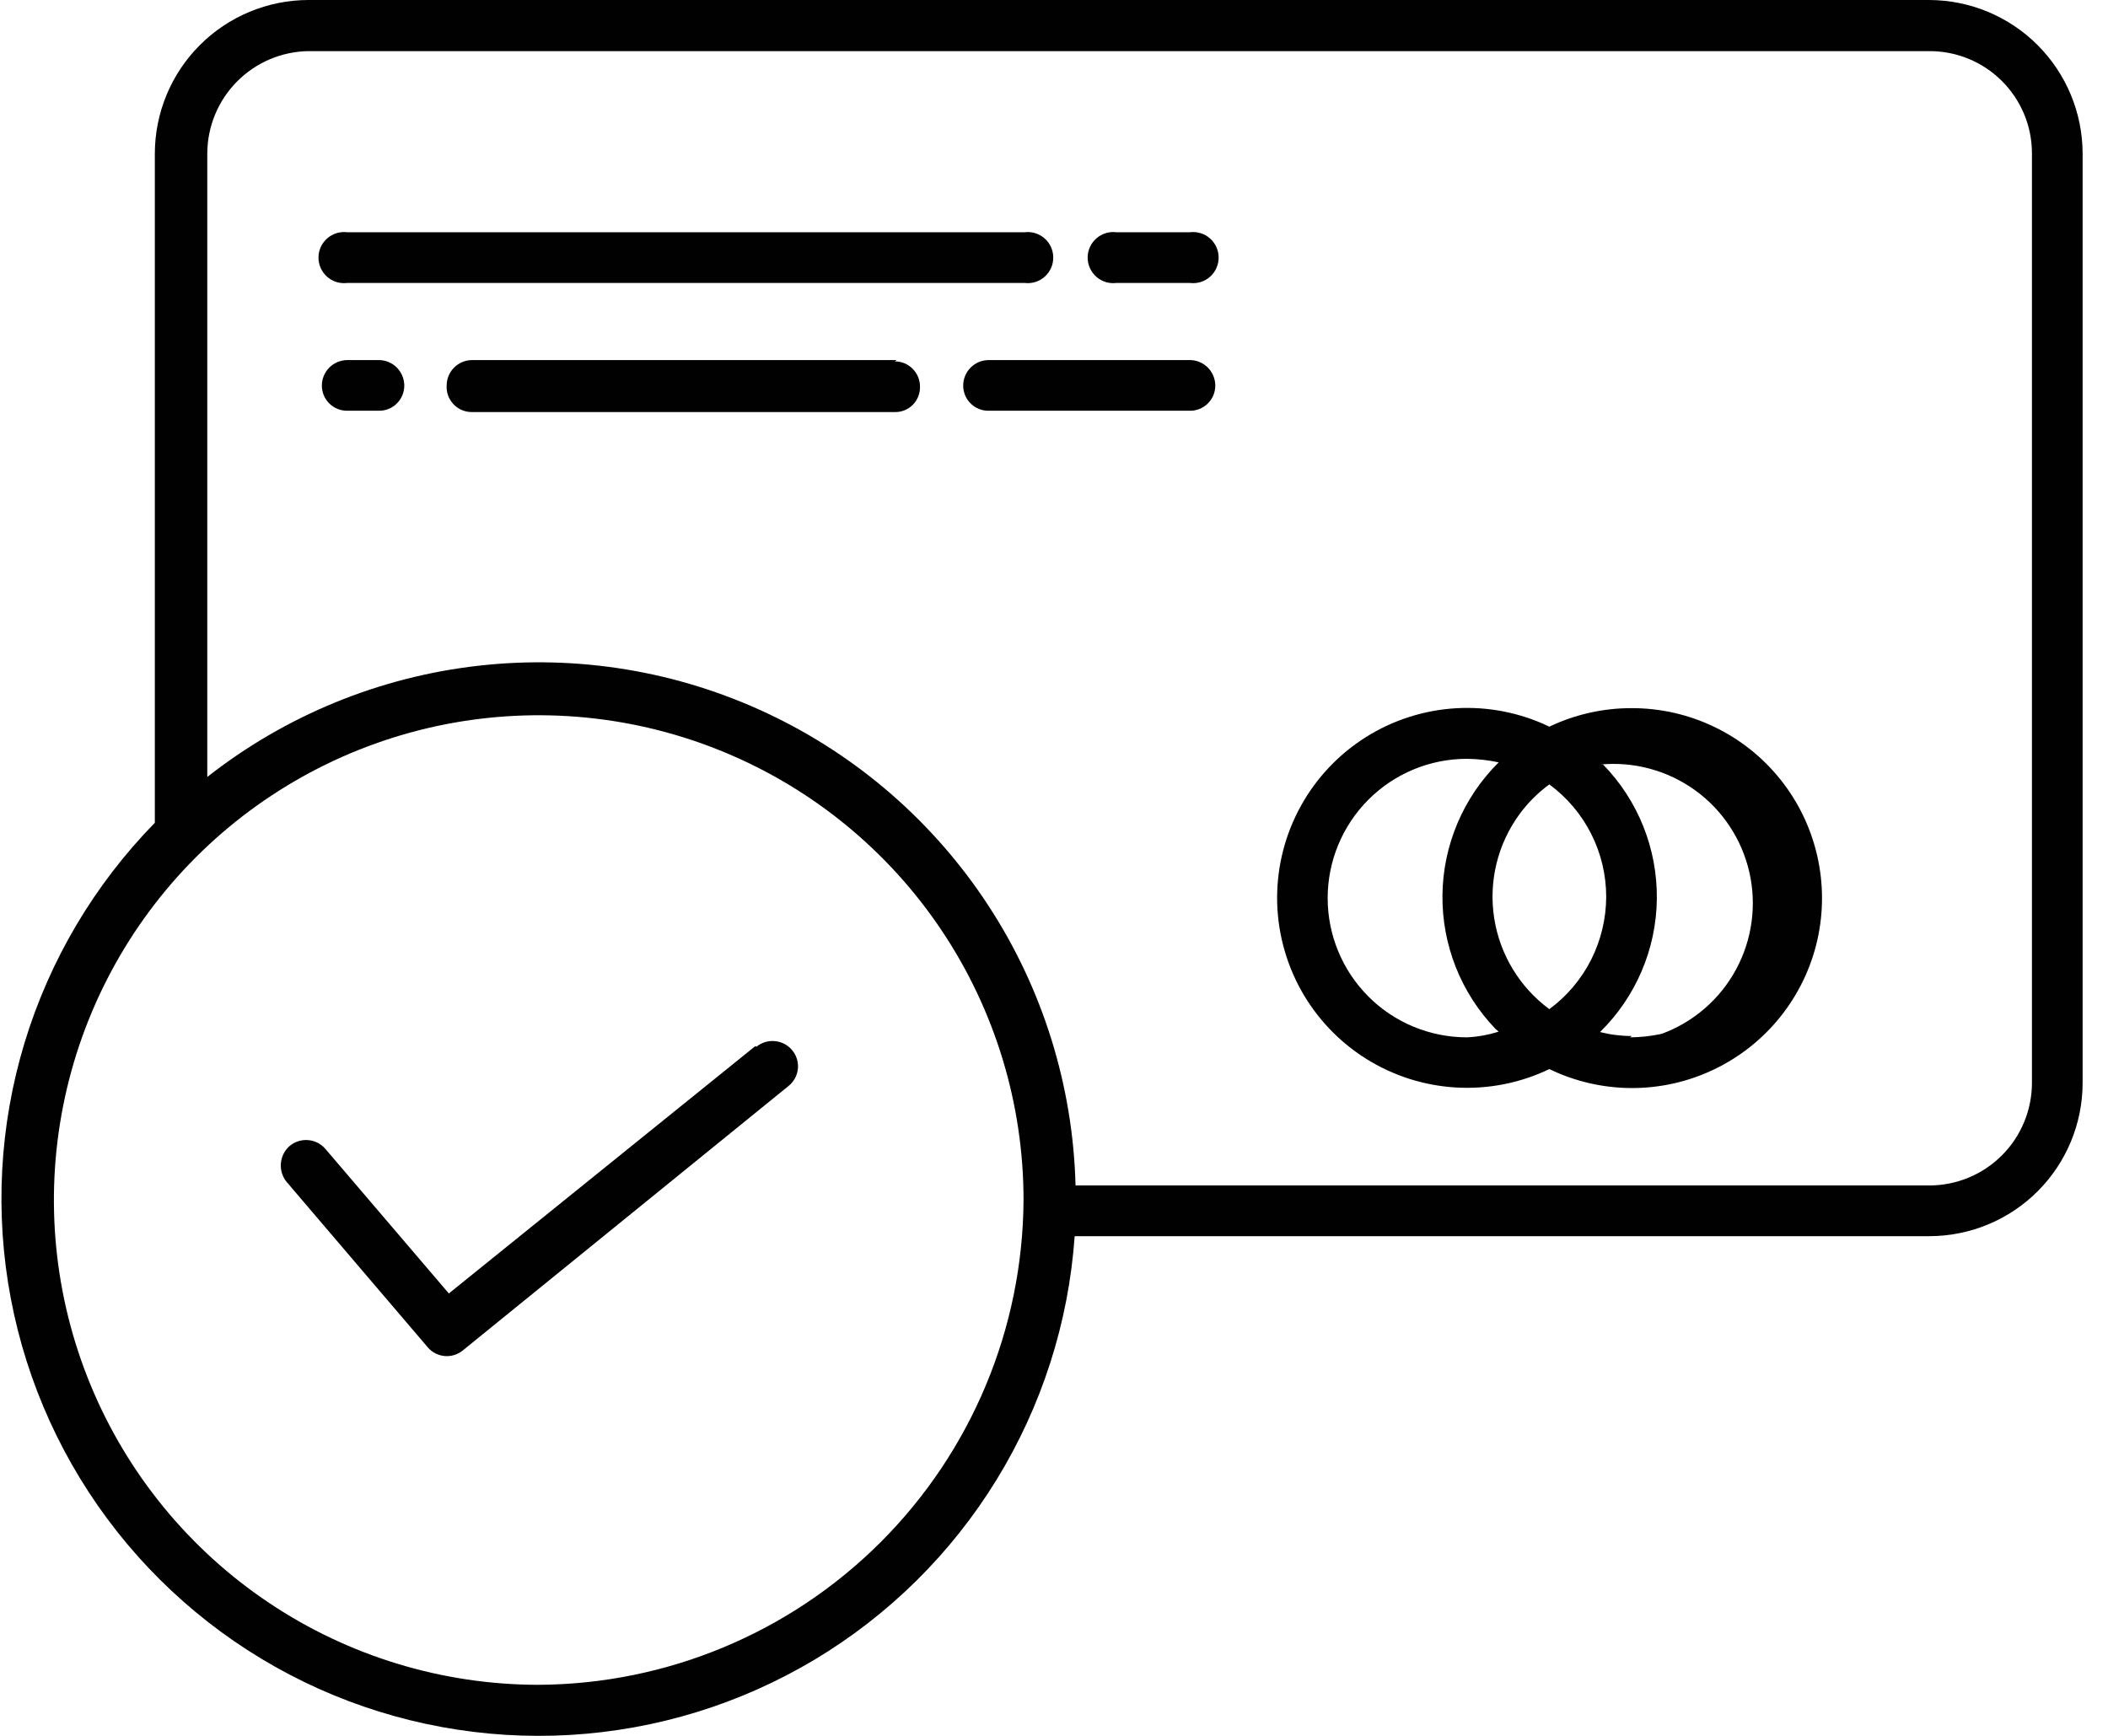 <svg width="51" height="42" viewBox="0 0 51 42" fill="none" xmlns="http://www.w3.org/2000/svg">
<path d="M46.675 0H7.457C6.474 0.003 5.531 0.395 4.836 1.09C4.141 1.785 3.749 2.727 3.746 3.711V19.908C2.282 21.404 1.2 23.231 0.593 25.234C-0.014 27.238 -0.128 29.358 0.261 31.415C0.65 33.472 1.53 35.405 2.826 37.049C4.122 38.693 5.795 39.999 7.705 40.858C9.614 41.716 11.703 42.1 13.792 41.978C15.882 41.856 17.912 41.23 19.708 40.156C21.504 39.081 23.014 37.588 24.11 35.804C25.205 34.02 25.854 31.998 26 29.91H46.675C47.66 29.91 48.603 29.519 49.299 28.823C49.995 28.127 50.386 27.183 50.386 26.199V3.711C50.383 2.727 49.991 1.785 49.296 1.09C48.601 0.395 47.659 0.003 46.675 0ZM13.034 40.765C10.714 40.765 8.446 40.077 6.517 38.788C4.588 37.499 3.085 35.667 2.197 33.524C1.309 31.381 1.077 29.022 1.53 26.747C1.982 24.472 3.099 22.382 4.74 20.741C6.38 19.101 8.47 17.984 10.745 17.531C13.021 17.079 15.379 17.311 17.522 18.199C19.666 19.087 21.497 20.59 22.786 22.519C24.075 24.448 24.763 26.715 24.763 29.035C24.746 32.141 23.505 35.115 21.309 37.311C19.113 39.507 16.139 40.748 13.034 40.765ZM49.16 26.199C49.16 26.858 48.898 27.49 48.432 27.956C47.966 28.422 47.334 28.683 46.675 28.683H26.021C25.96 26.276 25.231 23.932 23.915 21.915C22.598 19.898 20.747 18.286 18.567 17.261C16.388 16.235 13.966 15.836 11.573 16.108C9.18 16.379 6.909 17.311 5.015 18.799V3.711C5.018 3.061 5.275 2.438 5.731 1.976C6.188 1.513 6.807 1.248 7.457 1.237H46.675C47.001 1.236 47.324 1.298 47.625 1.422C47.927 1.546 48.201 1.728 48.431 1.958C48.662 2.188 48.846 2.461 48.971 2.762C49.096 3.062 49.16 3.385 49.16 3.711V26.199Z" fill="#010101"/>
<path d="M39.478 17.134C38.788 17.132 38.107 17.285 37.484 17.582C36.784 17.245 36.009 17.092 35.233 17.136C34.457 17.18 33.705 17.421 33.047 17.834C32.389 18.248 31.847 18.822 31.471 19.503C31.096 20.183 30.898 20.947 30.898 21.725C30.898 22.502 31.096 23.266 31.471 23.947C31.847 24.627 32.389 25.201 33.047 25.615C33.705 26.029 34.457 26.269 35.233 26.313C36.009 26.357 36.784 26.204 37.484 25.867C38.106 26.168 38.788 26.325 39.479 26.326C40.17 26.327 40.853 26.172 41.476 25.872C42.098 25.573 42.646 25.137 43.077 24.597C43.508 24.057 43.812 23.427 43.966 22.753C44.12 22.079 44.119 21.38 43.965 20.706C43.811 20.032 43.508 19.402 43.076 18.862C42.645 18.322 42.097 17.886 41.474 17.587C40.852 17.288 40.169 17.133 39.478 17.134ZM35.49 25.099C34.596 25.099 33.739 24.744 33.108 24.113C32.476 23.481 32.121 22.624 32.121 21.73C32.121 20.836 32.476 19.979 33.108 19.347C33.739 18.715 34.596 18.36 35.49 18.36C35.748 18.363 36.006 18.391 36.258 18.446C35.401 19.296 34.912 20.449 34.898 21.656C34.884 22.863 35.346 24.027 36.183 24.897L36.258 24.961C36.009 25.04 35.751 25.087 35.49 25.099ZM38.86 21.698C38.858 22.227 38.733 22.749 38.495 23.221C38.256 23.693 37.91 24.103 37.484 24.417C36.765 23.887 36.285 23.093 36.149 22.21C36.013 21.327 36.232 20.426 36.759 19.704C36.962 19.426 37.207 19.182 37.484 18.979C37.91 19.293 38.257 19.702 38.496 20.175C38.735 20.647 38.859 21.169 38.86 21.698ZM39.478 25.067C39.219 25.067 38.962 25.035 38.71 24.971C39.577 24.122 40.071 22.964 40.085 21.751C40.099 20.538 39.632 19.368 38.785 18.499C38.76 18.501 38.735 18.501 38.71 18.499C39.526 18.419 40.342 18.64 41.007 19.118C41.672 19.597 42.139 20.302 42.322 21.1C42.505 21.899 42.391 22.736 42.001 23.457C41.611 24.177 40.972 24.731 40.203 25.014C39.951 25.069 39.694 25.098 39.435 25.099L39.478 25.067Z" fill="#010101"/>
<path d="M8.405 6.846H24.783C24.87 6.857 24.959 6.85 25.043 6.825C25.128 6.799 25.205 6.756 25.272 6.698C25.338 6.64 25.391 6.568 25.427 6.488C25.464 6.408 25.482 6.321 25.482 6.233C25.482 6.145 25.464 6.058 25.427 5.977C25.391 5.897 25.338 5.826 25.272 5.768C25.205 5.71 25.128 5.666 25.043 5.641C24.959 5.615 24.87 5.608 24.783 5.62H8.405C8.317 5.608 8.229 5.615 8.144 5.641C8.06 5.666 7.982 5.71 7.916 5.768C7.85 5.826 7.797 5.897 7.76 5.977C7.724 6.058 7.705 6.145 7.705 6.233C7.705 6.321 7.724 6.408 7.76 6.488C7.797 6.568 7.85 6.64 7.916 6.698C7.982 6.756 8.06 6.799 8.144 6.825C8.229 6.85 8.317 6.857 8.405 6.846Z" fill="#010101"/>
<path d="M28.784 5.62H27.014C26.927 5.608 26.838 5.615 26.754 5.641C26.669 5.666 26.591 5.71 26.525 5.768C26.459 5.826 26.406 5.897 26.37 5.977C26.333 6.058 26.314 6.145 26.314 6.233C26.314 6.321 26.333 6.408 26.37 6.488C26.406 6.568 26.459 6.64 26.525 6.698C26.591 6.756 26.669 6.799 26.754 6.825C26.838 6.85 26.927 6.857 27.014 6.846H28.784C28.871 6.857 28.96 6.85 29.044 6.825C29.129 6.799 29.206 6.756 29.273 6.698C29.339 6.64 29.392 6.568 29.428 6.488C29.465 6.408 29.483 6.321 29.483 6.233C29.483 6.145 29.465 6.058 29.428 5.977C29.392 5.897 29.339 5.826 29.273 5.768C29.206 5.71 29.129 5.666 29.044 5.641C28.96 5.615 28.871 5.608 28.784 5.62Z" fill="#010101"/>
<path d="M9.163 8.712H8.406C8.242 8.712 8.084 8.777 7.968 8.893C7.852 9.009 7.787 9.166 7.787 9.33C7.787 9.411 7.803 9.491 7.834 9.565C7.866 9.64 7.911 9.707 7.969 9.764C8.026 9.821 8.095 9.865 8.17 9.895C8.245 9.925 8.325 9.94 8.406 9.938H9.163C9.243 9.94 9.324 9.925 9.399 9.895C9.473 9.865 9.542 9.821 9.599 9.764C9.657 9.707 9.703 9.64 9.734 9.565C9.765 9.491 9.781 9.411 9.781 9.33C9.781 9.249 9.765 9.169 9.734 9.094C9.703 9.019 9.657 8.95 9.6 8.893C9.543 8.836 9.474 8.79 9.399 8.759C9.324 8.728 9.244 8.712 9.163 8.712Z" fill="#010101"/>
<path d="M21.692 8.712H11.413C11.251 8.715 11.097 8.781 10.983 8.897C10.869 9.012 10.806 9.168 10.806 9.33C10.801 9.413 10.814 9.495 10.842 9.573C10.871 9.65 10.915 9.721 10.972 9.781C11.029 9.841 11.097 9.889 11.173 9.921C11.249 9.954 11.331 9.97 11.413 9.97H21.65C21.73 9.972 21.81 9.957 21.884 9.927C21.959 9.897 22.026 9.852 22.083 9.795C22.14 9.739 22.184 9.671 22.214 9.597C22.244 9.522 22.259 9.443 22.258 9.362C22.259 9.282 22.244 9.201 22.214 9.126C22.184 9.052 22.14 8.983 22.083 8.926C22.027 8.868 21.959 8.822 21.885 8.791C21.81 8.76 21.73 8.744 21.65 8.744L21.692 8.712Z" fill="#010101"/>
<path d="M28.784 8.712H23.921C23.757 8.712 23.6 8.777 23.484 8.893C23.368 9.009 23.303 9.166 23.303 9.33C23.303 9.411 23.319 9.491 23.35 9.565C23.381 9.64 23.427 9.707 23.485 9.764C23.542 9.821 23.61 9.865 23.685 9.895C23.76 9.925 23.84 9.94 23.921 9.938H28.784C28.864 9.94 28.944 9.925 29.019 9.895C29.094 9.865 29.163 9.821 29.22 9.764C29.278 9.707 29.323 9.64 29.355 9.565C29.386 9.491 29.402 9.411 29.402 9.33C29.402 9.166 29.337 9.009 29.221 8.893C29.105 8.777 28.948 8.712 28.784 8.712Z" fill="#010101"/>
<path d="M18.27 25.314L10.859 31.296L7.873 27.799C7.82 27.737 7.755 27.686 7.683 27.649C7.61 27.613 7.531 27.591 7.449 27.585C7.368 27.579 7.287 27.589 7.209 27.615C7.132 27.64 7.06 27.681 6.999 27.735C6.88 27.843 6.807 27.993 6.795 28.154C6.783 28.314 6.833 28.474 6.935 28.598L10.347 32.597C10.451 32.719 10.598 32.796 10.758 32.81C10.918 32.824 11.077 32.774 11.2 32.672L19.08 26.274C19.143 26.223 19.195 26.16 19.234 26.089C19.272 26.018 19.296 25.94 19.304 25.86C19.312 25.779 19.304 25.698 19.28 25.621C19.256 25.544 19.217 25.472 19.165 25.41C19.061 25.285 18.913 25.206 18.751 25.191C18.59 25.174 18.428 25.223 18.302 25.325L18.27 25.314Z" fill="#010101"/>
</svg>
